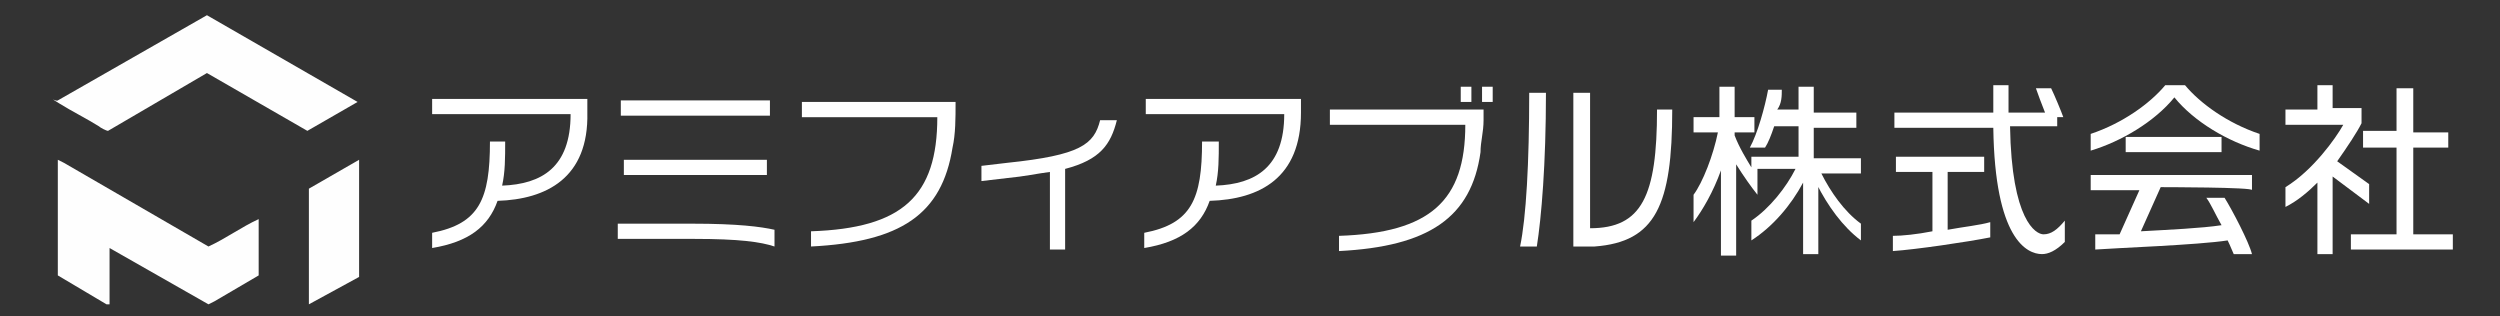<?xml version="1.0" encoding="UTF-8"?>
<svg id="logo-w" xmlns="http://www.w3.org/2000/svg" version="1.1" xmlns:xlink="http://www.w3.org/1999/xlink" viewBox="0 0 164.3 20.8">
  <rect x="0" y="0" width="164.3" height="20.8" fill="#333333" stroke="none"/>
  <!-- Generator: Adobe Illustrator 29.3.0, SVG Export Plug-In . SVG Version: 2.1.0 Build 146)  -->
  <defs>
    <style>
      .st0 {
        fill: #fff;
      }

      .st1 {
        fill: #fefefe;
      }
    </style>
  </defs>
  <g>
    <g>
      <path class="st0" d="M32.7,13.2c-.6,1.7-1.9,2.7-4.3,3.1v-1c3.1-.6,3.8-2.2,3.8-6h1c0,1.1,0,2-.2,2.9,2.6-.1,4.5-1.2,4.5-4.7h-9.1v-1h10.2v.9c.1,4.3-2.7,5.7-5.9,5.8Z"/>
      <path class="st0" d="M45.6,15.7h-5v-1h4.9c3,0,4.5.2,5.4.4v1.1c-.9-.3-2.3-.5-5.3-.5ZM40.8,7.6v-1h9.8v1h-9.8ZM41,11.5v-1h9.4v1h-9.4Z"/>
      <path class="st0" d="M62.6,9.7c-.7,4.4-3.4,6.2-9.3,6.5v-1c6-.2,8.3-2.3,8.3-7.5h-8.9v-1h10.1c0,1.1,0,2.1-.2,3Z"/>
      <path class="st0" d="M70,11.1v5.3h-1v-5.1c-.8.1-1.7.3-2.8.4l-1.7.2v-1l1.7-.2c4.8-.5,5.7-1.2,6.1-2.8h1.1c-.4,1.6-1.1,2.6-3.4,3.2Z"/>
      <path class="st0" d="M79.5,13.2c-.6,1.7-1.9,2.7-4.3,3.1v-1c3.1-.6,3.8-2.2,3.8-6h1.1c0,1.1,0,2-.2,2.9,2.6-.1,4.5-1.2,4.5-4.7h-9.1v-1h10.2v.9c0,4.3-2.7,5.7-6,5.8Z"/>
      <path class="st0" d="M101,16.2h-1.1c.4-1.9.6-5.5.6-10.1h1.1c0,4.7-.3,8.2-.6,10.1ZM104.8,16.2h-1.4V6.1h1.1v8.9c3.4,0,4.4-2.1,4.4-7.8h1c0,6.3-1.1,8.7-5.1,9Z"/>
      <path class="st0" d="M119.5,12.1v4.6h-1v-4.7c-.8,1.5-2,2.9-3.4,3.8v-1.3c1.2-.8,2.3-2.2,2.9-3.4h-2.5,0v1.7c-.4-.5-.9-1.2-1.4-2v6h-1v-5.6c-.5,1.4-1.2,2.6-1.8,3.4v-1.8c.6-.8,1.3-2.6,1.6-4.1h-1.6v-1h1.7v-2h1v2h1.3v1h-1.3v.2c.3.8.8,1.6,1.1,2.1v-.7h3.1v-2h-1.6c-.2.6-.4,1.1-.6,1.4h-1c.5-.9,1-2.7,1.2-3.8h.9c0,.4,0,.9-.3,1.3h1.4v-1.5h1v1.7h2.8v1h-2.8v2h3.1v1h-2.6c.6,1.2,1.5,2.5,2.6,3.3v1.1c-1.2-.9-2.2-2.3-2.9-3.7Z"/>
      <path class="st0" d="M134.2,16.7c-1,0-3.1-1-3.2-8.3h-6.5v-1h6.5v-1.8h1v1.8h2.4c-.2-.5-.5-1.3-.6-1.6h1c.2.4.7,1.6.8,1.9h-.4v.6h-3.1c.1,6.2,1.7,7.1,2.2,7.1s.9-.3,1.4-.9v1.4c-.6.6-1.1.8-1.5.8ZM124.4,16.5v-1c.6,0,1.6-.1,2.6-.3v-3.9h-2.4v-1h5.8v1h-2.4v3.8c1.1-.2,2.1-.3,2.8-.5v1c-1.5.3-4.9.8-6.4.9Z"/>
      <path class="st0" d="M142.9,6.4c-1.3,1.6-3.5,2.9-5.5,3.5v-1.1c2.1-.7,3.9-2,4.9-3.2h1.3c1,1.2,2.8,2.5,4.9,3.2v1.1c-2.1-.6-4.3-1.9-5.6-3.5ZM142,12.3l-1.3,2.9c1.8-.1,4-.2,5.3-.4-.4-.7-.7-1.4-1-1.8h1.2c.5.8,1.6,2.9,1.8,3.7h-1.2c-.1-.2-.2-.5-.4-.9-1.9.3-7.4.5-8.7.6v-1h1.6l1.3-2.9h-3.2v-1h10.6v1c.2-.2-6-.2-6-.2ZM139.7,10v-1h6.3v1h-6.3Z"/>
      <path class="st0" d="M153.3,11.6v5.1h-1v-4.7c-.6.6-1.3,1.2-2.1,1.6v-1.3c1.8-1.1,3.3-3.2,3.8-4.1h-3.8v-1h2.1v-1.6h1v1.5h1.9v1c-.3.6-.9,1.5-1.6,2.5l2.1,1.5v1.3l-2.4-1.8ZM154.5,16.4v-1h3v-5.7h-2.2v-1.1h2.2v-2.8h1.1v2.9h2.3v1h-2.3v5.7h2.6v1s-6.7,0-6.7,0Z"/>
    </g>
    <g>
      <rect class="st0" x="96" y="5.7" width=".7" height="1"/>
      <rect class="st0" x="97.4" y="5.7" width=".7" height="1"/>
      <path class="st0" d="M87.4,7.2v1h8.9c0,5-2.3,7.1-8.3,7.3v1c5.9-.3,8.7-2.2,9.3-6.5,0-.7.2-1.3.2-2.1v-.7h-10.1Z"/>
    </g>
  </g>
  <g>
    <path class="st1" d="M13.6,1l9.9,5.7-3.3,1.9-6.6-3.8-6.5,3.8c-.1,0-.5-.2-.6-.3-.8-.5-1.8-1-2.6-1.5s-.2-.1-.1-.2L13.6,1Z"/>
    <g>
      <path class="st1" d="M17,14.3v3.8l-2.9,1.7-.4.2-6.5-3.7v3.7h-.2s-3.2-1.9-3.2-1.9v-7.6l.4.2,9.5,5.5c1.1-.5,2.2-1.3,3.3-1.8Z"/>
      <polygon class="st1" points="23.6 10.5 23.6 18.2 20.3 20 20.3 12.4 23.6 10.5"/>
    </g>
  </g>
</svg>